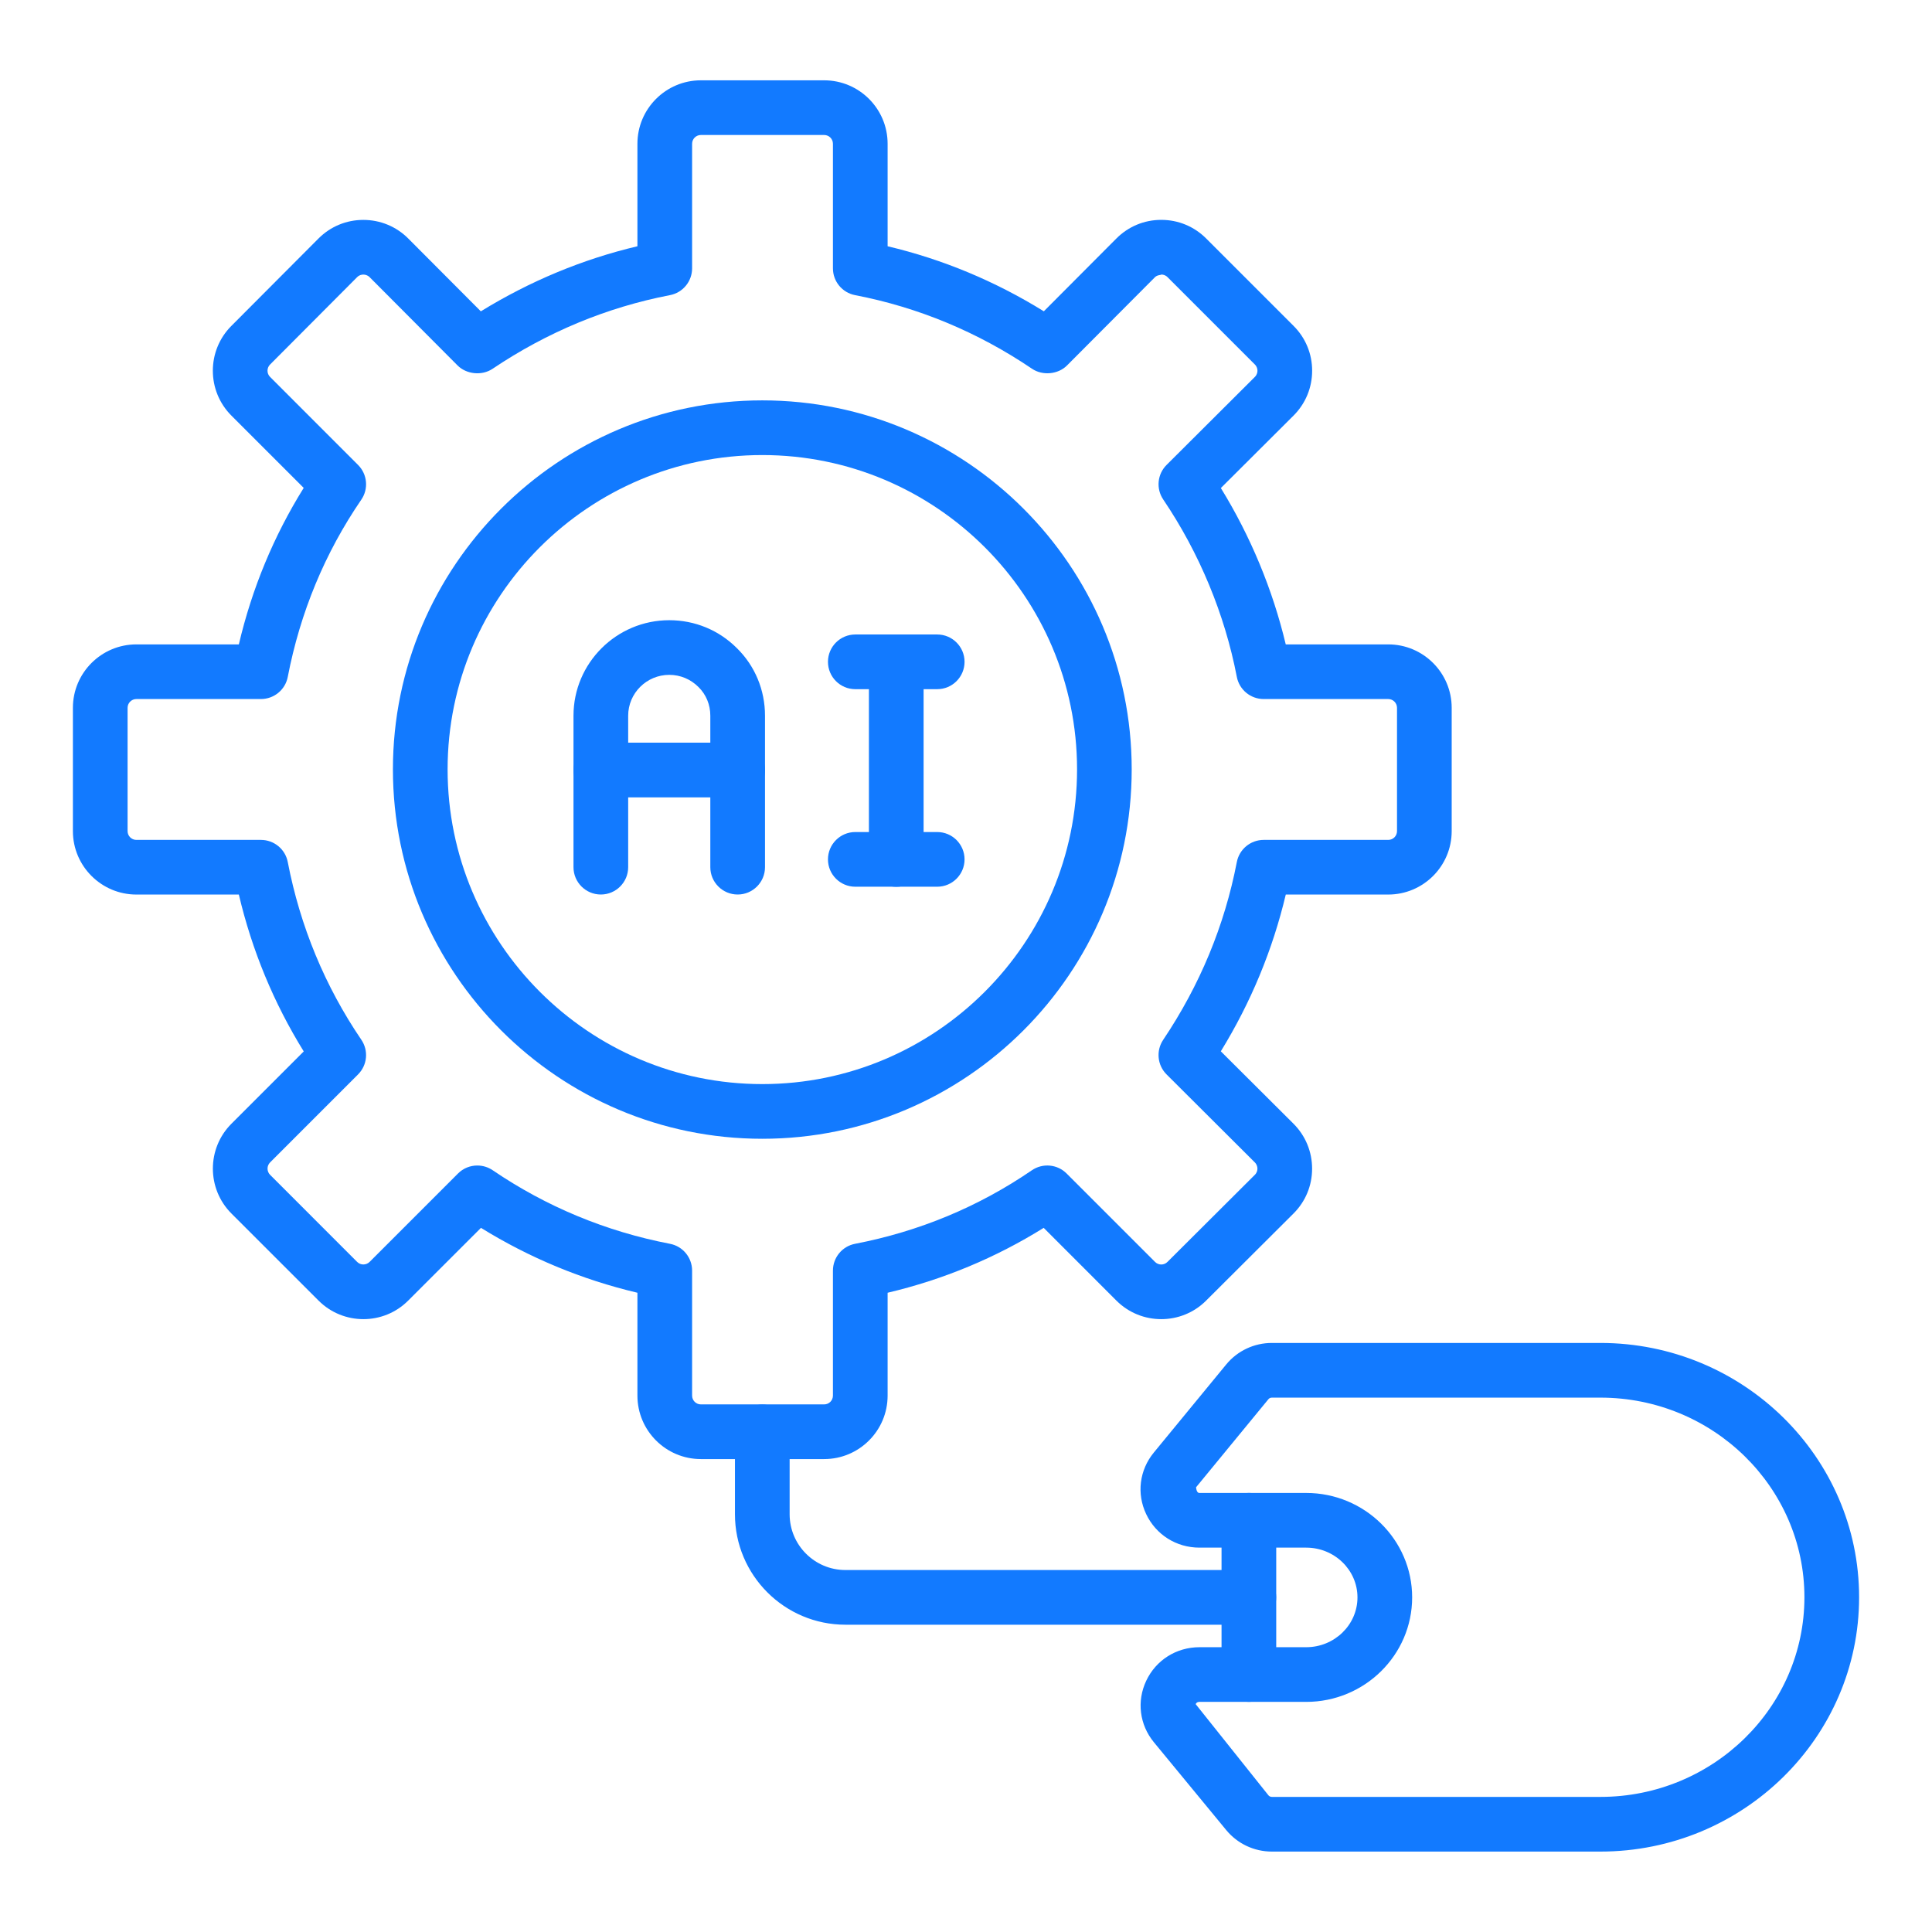 <svg width="56" height="56" viewBox="0 0 56 56" fill="none" xmlns="http://www.w3.org/2000/svg">
<path d="M22.096 33.008C16.192 33.008 11.389 28.205 11.389 22.3C11.389 16.404 16.192 11.605 22.096 11.605C28 11.605 32.803 16.404 32.803 22.3C32.803 28.205 28 33.008 22.096 33.008ZM22.096 13.19C17.066 13.19 12.974 17.277 12.974 22.3C12.974 27.331 17.066 31.423 22.096 31.423C27.126 31.423 31.219 27.331 31.219 22.3C31.219 17.277 27.126 13.19 22.096 13.19Z" fill="#127AFF"/>
<path d="M23.889 42.292H20.315C19.301 42.292 18.476 41.467 18.476 40.453V37.471C16.866 37.09 15.346 36.459 13.941 35.59L11.833 37.697C11.118 38.416 9.949 38.416 9.232 37.697L6.708 35.174C5.991 34.456 5.991 33.289 6.708 32.572L8.804 30.476C7.935 29.072 7.304 27.548 6.923 25.929H3.953C2.939 25.929 2.113 25.105 2.113 24.091V20.516C2.113 19.502 2.939 18.678 3.953 18.678H6.923C7.304 17.057 7.935 15.536 8.803 14.142L6.707 12.046C5.991 11.33 5.99 10.164 6.705 9.448L9.23 6.915C9.577 6.566 10.039 6.374 10.531 6.374C11.023 6.374 11.488 6.566 11.835 6.915L13.937 9.024C15.36 8.149 16.882 7.515 18.476 7.138V4.167C18.476 3.153 19.301 2.328 20.315 2.328H23.889C24.904 2.328 25.728 3.153 25.728 4.167V7.138C27.325 7.516 28.843 8.149 30.256 9.023L32.358 6.914C32.705 6.565 33.167 6.373 33.659 6.373H33.661C34.152 6.373 34.613 6.564 34.961 6.912L37.494 9.445C37.842 9.792 38.034 10.255 38.033 10.747C38.033 11.238 37.841 11.7 37.492 12.048L35.387 14.146C36.248 15.544 36.889 17.09 37.268 18.678H40.239C41.253 18.678 42.078 19.502 42.078 20.516V24.091C42.078 25.105 41.253 25.929 40.239 25.929H37.269C36.889 27.529 36.259 29.053 35.386 30.473L37.491 32.57C37.84 32.918 38.032 33.381 38.032 33.875C38.032 34.367 37.84 34.829 37.491 35.176L34.958 37.701C34.242 38.415 33.076 38.415 32.36 37.699L30.252 35.59C28.858 36.459 27.341 37.09 25.728 37.471V40.453C25.728 41.467 24.904 42.292 23.889 42.292ZM13.835 33.783C13.99 33.783 14.145 33.828 14.281 33.92C15.837 34.978 17.566 35.695 19.418 36.052C19.792 36.123 20.061 36.45 20.061 36.83V40.453C20.061 40.593 20.175 40.707 20.315 40.707H23.889C24.03 40.707 24.143 40.593 24.143 40.453V36.83C24.143 36.45 24.412 36.123 24.786 36.052C26.643 35.694 28.367 34.978 29.909 33.921C30.224 33.706 30.648 33.745 30.917 34.015L33.48 36.578C33.579 36.677 33.74 36.677 33.839 36.578L36.372 34.053C36.434 33.992 36.447 33.922 36.447 33.873C36.447 33.834 36.437 33.758 36.372 33.693L33.815 31.144C33.546 30.877 33.504 30.456 33.715 30.141C34.778 28.558 35.496 26.824 35.85 24.987C35.922 24.614 36.249 24.345 36.628 24.345H40.239C40.379 24.345 40.493 24.231 40.493 24.091V20.516C40.493 20.376 40.379 20.262 40.239 20.262H36.628C36.249 20.262 35.922 19.993 35.85 19.62C35.501 17.804 34.763 16.026 33.718 14.48C33.504 14.165 33.545 13.743 33.815 13.475L36.373 10.925C36.438 10.86 36.448 10.785 36.448 10.746C36.448 10.697 36.435 10.627 36.373 10.565L33.84 8.032C33.778 7.97 33.708 7.958 33.661 7.958C33.653 7.975 33.547 7.966 33.48 8.032L30.93 10.591C30.672 10.853 30.22 10.896 29.913 10.688C28.342 9.625 26.616 8.908 24.786 8.555C24.412 8.484 24.143 8.157 24.143 7.777V4.167C24.143 4.027 24.03 3.913 23.889 3.913H20.315C20.175 3.913 20.061 4.027 20.061 4.167V7.777C20.061 8.157 19.792 8.484 19.418 8.555C17.593 8.907 15.863 9.624 14.277 10.69C13.971 10.896 13.521 10.853 13.261 10.591L10.713 8.033C10.648 7.968 10.572 7.959 10.532 7.959C10.484 7.959 10.413 7.971 10.352 8.033L7.828 10.566C7.729 10.665 7.729 10.826 7.828 10.925L10.378 13.476C10.648 13.745 10.688 14.169 10.472 14.484C9.418 16.023 8.702 17.751 8.341 19.62C8.27 19.993 7.943 20.262 7.563 20.262H3.953C3.813 20.262 3.698 20.376 3.698 20.516V24.091C3.698 24.231 3.813 24.345 3.953 24.345H7.563C7.943 24.345 8.27 24.614 8.341 24.987C8.701 26.851 9.418 28.584 10.473 30.137C10.687 30.452 10.648 30.874 10.378 31.143L7.829 33.693C7.73 33.792 7.73 33.954 7.829 34.053L10.352 36.577C10.452 36.677 10.614 36.675 10.713 36.577L13.275 34.015C13.427 33.861 13.631 33.783 13.835 33.783Z" fill="#127AFF"/>
<path d="M46.389 53.669H36.866C36.352 53.669 35.87 53.442 35.544 53.047L33.447 50.501C33.029 49.993 32.944 49.31 33.224 48.718C33.507 48.117 34.099 47.745 34.769 47.745H37.861C38.68 47.745 39.347 47.097 39.347 46.301C39.347 45.506 38.68 44.859 37.861 44.859H34.767C34.098 44.859 33.506 44.486 33.222 43.886C32.941 43.294 33.027 42.611 33.443 42.104L35.544 39.548C35.87 39.153 36.352 38.926 36.866 38.926H46.389C50.523 38.926 53.887 42.233 53.887 46.297C53.887 50.362 50.523 53.669 46.389 53.669ZM34.769 49.33C34.749 49.33 34.687 49.33 34.657 49.395L36.767 52.039C36.79 52.067 36.827 52.084 36.866 52.084H46.389C49.65 52.084 52.302 49.488 52.302 46.297C52.302 43.107 49.65 40.511 46.389 40.511H36.866C36.827 40.511 36.79 40.527 36.767 40.555L34.668 43.11C34.685 43.274 34.747 43.274 34.767 43.274H37.861C39.554 43.274 40.932 44.632 40.932 46.301C40.932 47.971 39.554 49.33 37.861 49.33H34.769Z" fill="#127AFF"/>
<path d="M36.2 49.329C35.762 49.329 35.407 48.974 35.407 48.537V44.066C35.407 43.628 35.762 43.273 36.2 43.273C36.637 43.273 36.992 43.628 36.992 44.066V48.537C36.992 48.974 36.637 49.329 36.2 49.329Z" fill="#127AFF"/>
<path d="M36.198 47.093H24.505C22.739 47.093 21.303 45.657 21.303 43.891V41.503C21.303 41.066 21.658 40.711 22.095 40.711C22.533 40.711 22.888 41.066 22.888 41.503V43.891C22.888 44.783 23.613 45.508 24.505 45.508H36.198C36.636 45.508 36.991 45.863 36.991 46.3C36.991 46.738 36.636 47.093 36.198 47.093Z" fill="#127AFF"/>
<path d="M21.382 25.928C20.944 25.928 20.589 25.573 20.589 25.136V20.745C20.589 20.427 20.468 20.132 20.246 19.914C20.017 19.685 19.718 19.561 19.399 19.561C18.742 19.561 18.208 20.093 18.208 20.745V25.136C18.208 25.573 17.853 25.928 17.416 25.928C16.978 25.928 16.623 25.573 16.623 25.136V20.745C16.623 19.219 17.869 17.977 19.399 17.977C20.141 17.977 20.838 18.264 21.361 18.789C21.883 19.302 22.174 19.999 22.174 20.745V25.136C22.174 25.573 21.819 25.928 21.382 25.928Z" fill="#127AFF"/>
<path d="M25.979 25.704C25.541 25.704 25.186 25.349 25.186 24.912V19.183C25.186 18.746 25.541 18.391 25.979 18.391C26.416 18.391 26.771 18.746 26.771 19.183V24.912C26.771 25.349 26.416 25.704 25.979 25.704Z" fill="#127AFF"/>
<path d="M27.166 19.976H24.791C24.354 19.976 23.999 19.621 23.999 19.183C23.999 18.746 24.354 18.391 24.791 18.391H27.166C27.603 18.391 27.958 18.746 27.958 19.183C27.958 19.621 27.603 19.976 27.166 19.976Z" fill="#127AFF"/>
<path d="M27.166 25.702H24.791C24.354 25.702 23.999 25.347 23.999 24.91C23.999 24.472 24.354 24.117 24.791 24.117H27.166C27.603 24.117 27.958 24.472 27.958 24.91C27.958 25.347 27.603 25.702 27.166 25.702Z" fill="#127AFF"/>
<path d="M21.382 23.112H17.416C16.978 23.112 16.623 22.757 16.623 22.32C16.623 21.882 16.978 21.527 17.416 21.527H21.382C21.819 21.527 22.174 21.882 22.174 22.32C22.174 22.757 21.819 23.112 21.382 23.112Z" fill="#127AFF"/>
</svg>
